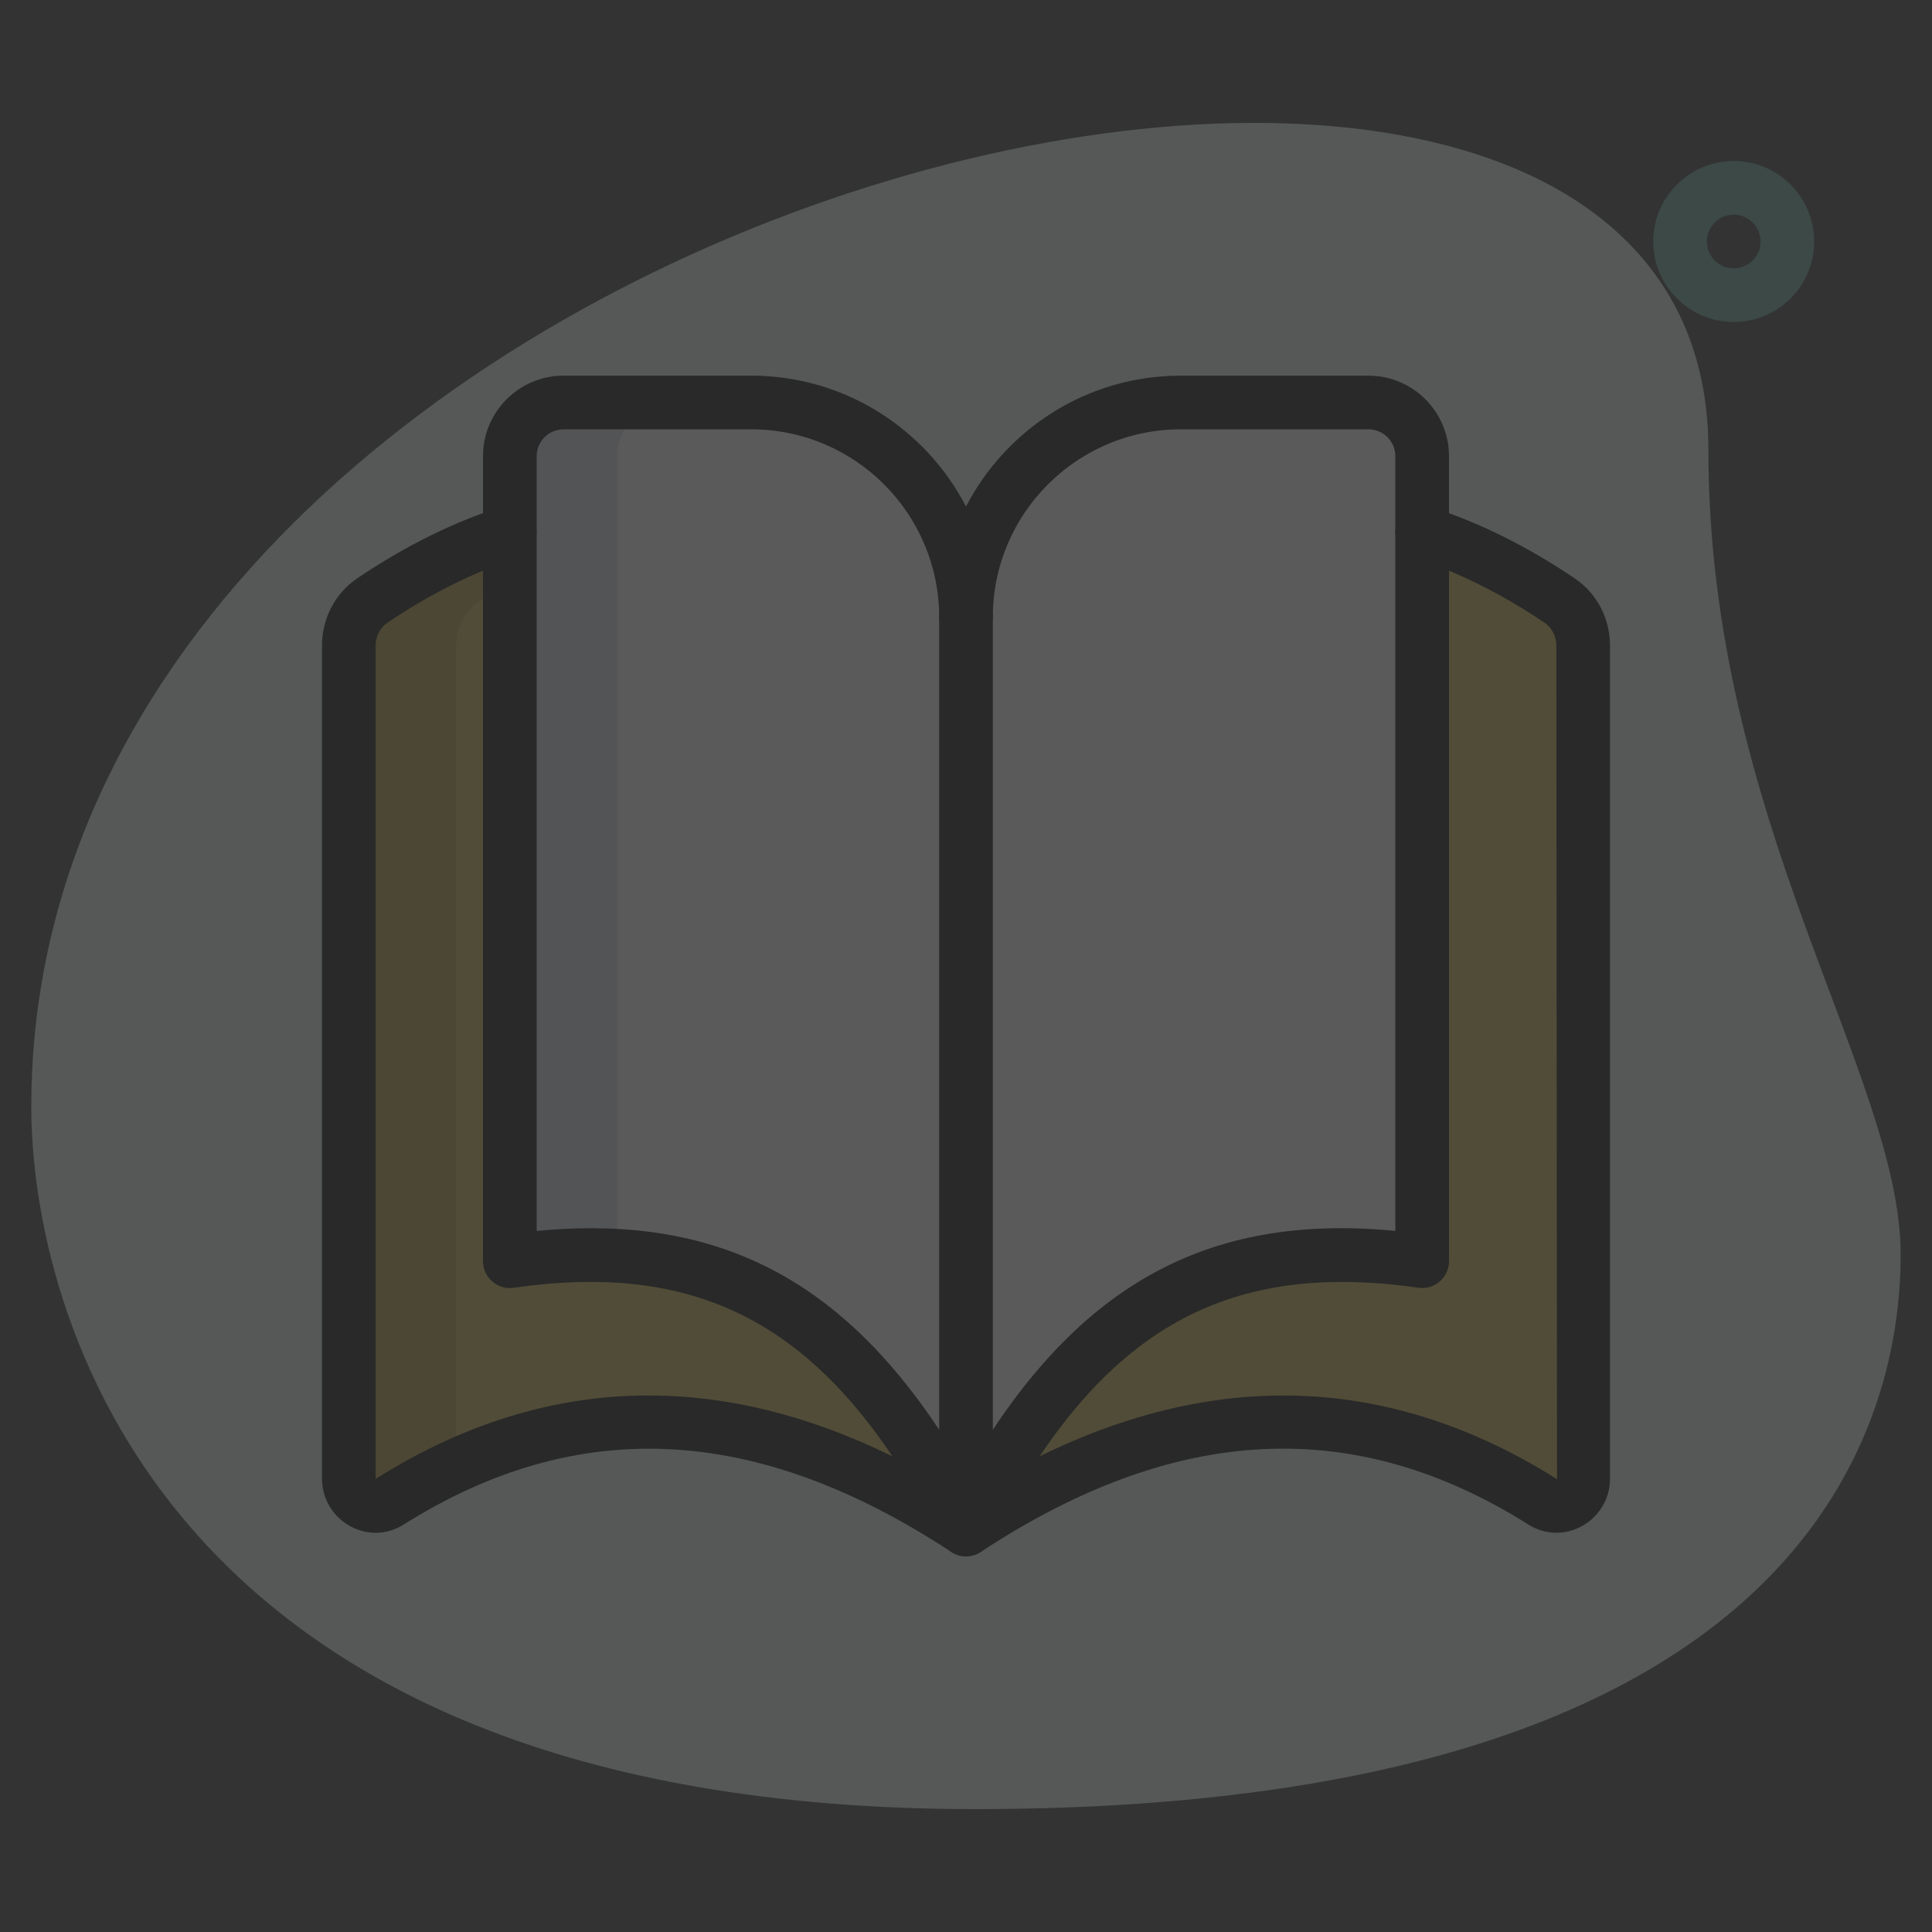 <svg width="280" height="280" viewBox="0 0 280 280" fill="none" xmlns="http://www.w3.org/2000/svg">
<rect x="0" y="0" width="280" height="280" fill="#333333" stroke="none"/>
<g opacity="0.2">
<path d="M247.59 65.154C247.59 118.953 275.458 155.898 275.458 181.821C275.458 207.744 260.555 262.189 141.299 262.189C22.042 262.189 4.534 188.946 4.534 160.432C4.534 26.911 247.59 -30.123 247.59 65.154Z" fill="#DAEDE7"/>
<path d="M251.261 46.667C244.829 46.667 239.595 41.432 239.595 35C239.595 28.568 244.829 23.333 251.261 23.333C257.694 23.333 262.928 28.568 262.928 35C262.928 41.432 257.694 46.667 251.261 46.667ZM251.261 31.111C249.115 31.111 247.373 32.853 247.373 35C247.373 37.147 249.115 38.889 251.261 38.889C253.408 38.889 255.15 37.147 255.15 35C255.15 32.853 253.408 31.111 251.261 31.111Z" fill="#5FA293"/>
<path d="M206.11 77.156C212.815 79.279 219.472 82.6 226.068 87.057C228.191 88.496 229.444 90.977 229.444 93.543V214.332C229.444 217.342 226.13 219.271 223.587 217.669C196.481 200.597 168.582 202.876 139.999 221.667C111.416 202.876 83.517 200.597 56.411 217.661C53.868 219.271 50.555 217.342 50.555 214.332V93.543C50.555 90.977 51.807 88.496 53.93 87.057C60.526 82.6 67.176 79.279 73.888 77.156H206.11Z" fill="#C6B149"/>
<path d="M140.001 89.444C140.001 72.263 153.931 58.333 171.112 58.333H198.334C202.627 58.333 206.112 61.818 206.112 66.111V182.778C178.89 178.889 157.913 186.62 140.001 221.667C122.089 186.62 101.112 178.889 73.89 182.778V66.111C73.89 61.818 77.374 58.333 81.667 58.333H108.89C126.071 58.333 140.001 72.263 140.001 89.444Z" fill="#F3F4F6"/>
<path d="M66.11 93.543C66.11 90.977 67.362 88.496 69.486 87.057C76.081 82.6 82.731 79.279 89.444 77.156H73.888C67.184 79.279 60.526 82.6 53.93 87.057C51.807 88.496 50.555 90.977 50.555 93.543V214.332C50.555 217.342 53.868 219.271 56.411 217.669C59.631 215.639 62.867 213.904 66.11 212.419V93.543Z" fill="#AD9438"/>
<path d="M89.445 66.111C89.445 61.818 92.93 58.333 97.223 58.333H81.667C77.374 58.333 73.89 61.818 73.89 66.111V182.778C79.319 182 84.491 181.712 89.445 181.992V66.111Z" fill="#D1D5DB"/>
<path d="M140 225.556C139.254 225.556 138.515 225.346 137.861 224.918C109.667 206.391 83.705 205.077 58.489 220.959C56.094 222.46 53.193 222.546 50.711 221.161C48.215 219.784 46.667 217.171 46.667 214.332V93.543C46.667 89.623 48.572 85.991 51.754 83.829C58.668 79.154 65.715 75.662 72.707 73.445C74.776 72.784 76.946 73.936 77.591 75.973C78.237 78.027 77.109 80.204 75.064 80.858C68.779 82.849 62.409 86.022 56.109 90.269C55.09 90.977 54.445 92.229 54.445 93.543V214.332C81.371 197.361 110.18 198.256 140 217.039C169.82 198.248 198.629 197.361 225.657 214.371L225.556 93.543C225.556 92.229 224.91 90.969 223.884 90.277C217.591 86.022 211.221 82.857 204.929 80.865C202.884 80.22 201.748 78.034 202.401 75.981C203.047 73.936 205.233 72.784 207.286 73.453C214.278 75.67 221.333 79.162 228.239 83.837C231.428 85.991 233.334 89.623 233.334 93.543V214.332C233.334 217.171 231.786 219.784 229.289 221.161C226.808 222.538 223.899 222.46 221.511 220.951C196.304 205.077 170.334 206.368 142.139 224.918C141.486 225.346 140.747 225.556 140 225.556Z" fill="black"/>
<path d="M140 225.556C138.538 225.556 137.2 224.739 136.539 223.44C121.084 193.2 103.063 182.506 74.441 186.636C73.337 186.791 72.186 186.464 71.346 185.726C70.49 184.979 70 183.906 70 182.778V66.111C70 59.679 75.234 54.444 81.667 54.444H108.889C122.414 54.444 134.174 62.16 140 73.415C145.826 62.16 157.586 54.444 171.111 54.444H198.333C204.766 54.444 210 59.679 210 66.111V182.778C210 183.906 209.51 184.979 208.662 185.718C207.814 186.457 206.687 186.783 205.567 186.628C176.929 182.544 158.923 193.2 143.469 223.432C142.8 224.739 141.462 225.556 140 225.556ZM85.672 178.002C109.068 178.002 125.946 189.117 140 213.508C155.594 186.449 174.689 175.739 202.222 178.391V66.111C202.222 63.965 200.48 62.222 198.333 62.222H171.111C156.1 62.222 143.889 74.433 143.889 89.445C143.889 91.591 142.147 93.333 140 93.333C137.853 93.333 136.111 91.591 136.111 89.445C136.111 74.433 123.9 62.222 108.889 62.222H81.667C79.52 62.222 77.778 63.965 77.778 66.111V178.399C80.492 178.134 83.121 178.002 85.672 178.002Z" fill="black"/>
<path d="M139.999 223.611C137.853 223.611 136.11 221.869 136.11 219.722V89.444C136.11 87.298 137.853 85.555 139.999 85.555C142.146 85.555 143.888 87.298 143.888 89.444V219.722C143.888 221.869 142.146 223.611 139.999 223.611Z" fill="black"/>
</g>
</svg>
